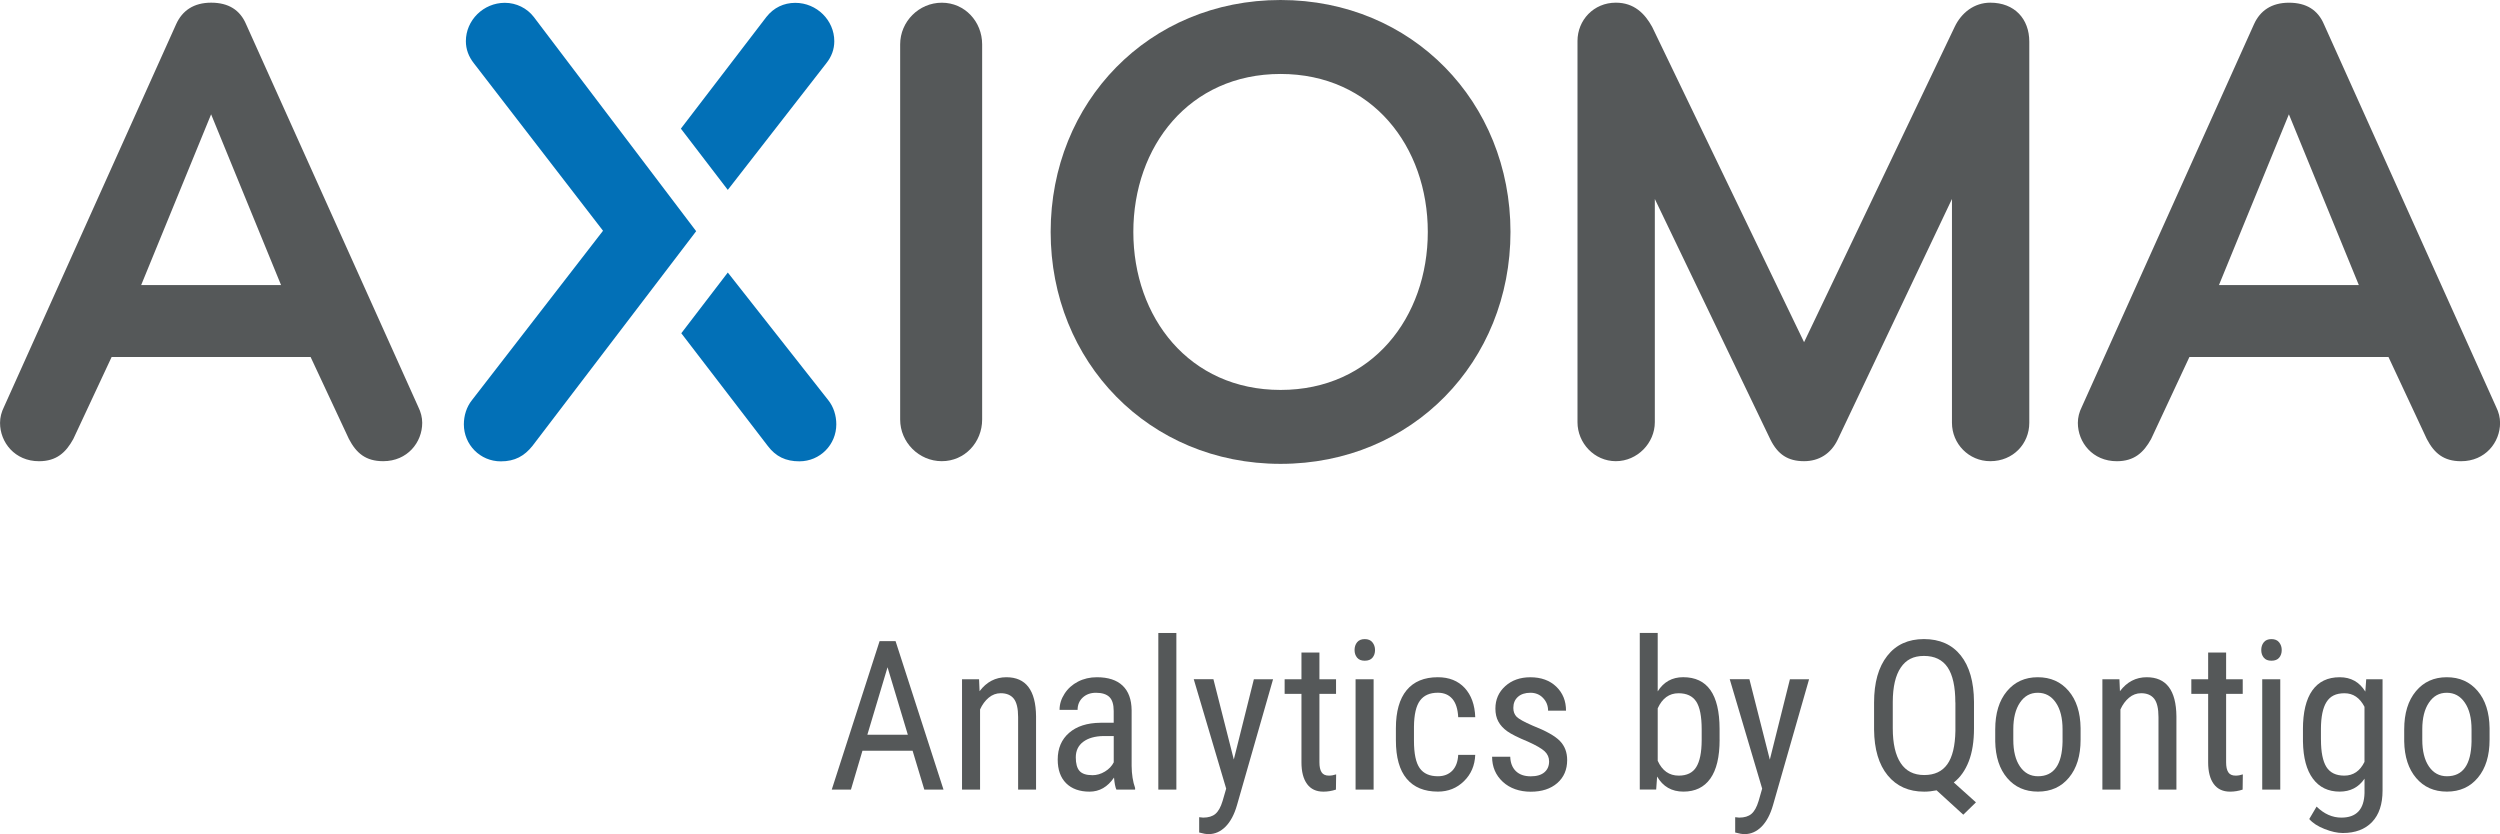 <?xml version="1.0" encoding="UTF-8"?>
<svg id="Layer_1" data-name="Layer 1" xmlns="http://www.w3.org/2000/svg" viewBox="0 0 719.29 240">
  <defs>
    <style>
      .cls-1 {
        fill: #555859;
      }

      .cls-1, .cls-2 {
        stroke-width: 0px;
      }

      .cls-2 {
        fill: #0270b7;
      }
    </style>
  </defs>
  <g>
    <path class="cls-1" d="M60.74,32.89l-20.12,49.12h40.24l-20.12-49.12ZM89.37,102.71h-57.25l-11.03,23.6c-2.12,3.87-4.83,6.39-9.86,6.39-6.96,0-11.22-5.42-11.22-11.03,0-1.55.39-3.09,1.16-4.64L50.68,6.96c1.74-3.87,5.03-6.19,10.06-6.19s8.32,2.12,10.06,6.19l49.52,110.06c.77,1.55,1.16,3.09,1.16,4.64,0,5.61-4.26,11.03-11.23,11.03-5.03,0-7.74-2.33-9.86-6.39l-11.03-23.6Z"/>
    <path class="cls-1" d="M270.98,132.69c-6.58,0-11.99-5.41-11.99-11.99V12.77c0-6.58,5.41-11.99,11.99-11.99s11.6,5.41,11.6,11.99v107.93c0,6.58-5.03,11.99-11.6,11.99"/>
    <path class="cls-1" d="M368.44,21.28c-26.31,0-42.36,20.89-42.36,45.45s16.05,45.46,42.36,45.46,42.36-20.89,42.36-45.46-16.05-45.45-42.36-45.45M368.44,133.46c-37.91,0-66.15-29.4-66.15-66.73S330.53,0,368.44,0s66.15,29.4,66.15,66.73-28.24,66.73-66.15,66.73"/>
    <path class="cls-1" d="M572.63,132.69c-6.19,0-11.02-5.03-11.02-11.03V57.25l-32.88,69.25c-1.94,4.06-5.41,6.19-9.67,6.19-4.64,0-7.54-1.93-9.67-6.19l-33.27-69.25v64.22c0,6-5.03,11.22-11.22,11.22s-11.03-5.22-11.03-11.22V11.8c0-6,4.65-11.03,11.03-11.03,5.22,0,8.32,3.09,10.45,6.96l43.71,90.72,43.33-90.72c1.93-4.06,5.61-6.96,10.25-6.96,6.96,0,11.22,4.64,11.22,11.22v109.67c0,6-4.64,11.03-11.22,11.03"/>
    <path class="cls-1" d="M658.55,32.89l-20.12,49.12h40.24l-20.12-49.12ZM687.18,102.71h-57.25l-11.02,23.6c-2.13,3.87-4.84,6.39-9.87,6.39-6.96,0-11.21-5.42-11.21-11.03,0-1.55.38-3.09,1.16-4.64l49.52-110.06c1.74-3.87,5.03-6.19,10.06-6.19s8.32,2.12,10.06,6.19l49.52,110.06c.77,1.55,1.16,3.09,1.16,4.64,0,5.61-4.26,11.03-11.22,11.03-5.03,0-7.74-2.33-9.86-6.39l-11.03-23.6Z"/>
  </g>
  <g>
    <path class="cls-2" d="M209.4,54.63l28.32-36.4c1.55-1.93,2.32-4.06,2.32-6.38,0-6-5.03-11.03-11.22-11.03-3.29,0-6.19,1.36-8.32,4.06l-24.6,32.13,13.49,17.62Z"/>
    <path class="cls-2" d="M238.3,115.13l-28.9-36.72-13.38,17.47,24.87,32.41c2.32,3.09,5.22,4.44,9.09,4.44,6,0,10.64-4.83,10.64-10.64,0-2.51-.77-5.03-2.32-6.96"/>
    <path class="cls-2" d="M200.3,66.52L153.58,4.88c-1.93-2.52-5.03-4.07-8.32-4.07-6.19,0-11.22,5.03-11.22,11.03,0,2.32.78,4.45,2.32,6.39l37.14,48.16-37.72,48.75c-1.55,1.94-2.32,4.45-2.32,6.96,0,5.8,4.64,10.64,10.64,10.64,4.06,0,6.77-1.55,9.09-4.44l47.1-61.77Z"/>
  </g>
  <g>
    <g>
      <path class="cls-1" d="M249.55,211.4h11.65l-5.84-19.42-5.81,19.42ZM262.57,216h-14.43l-3.31,11.18h-5.52l13.76-42.71h4.6l13.79,42.71h-5.52l-3.37-11.18Z"/>
      <path class="cls-1" d="M281.69,195.44l.15,3.43c2.02-2.68,4.58-4.02,7.71-4.02,5.61,0,8.46,3.74,8.54,11.24v21.09h-5.16v-20.86c0-2.48-.42-4.25-1.25-5.3-.83-1.04-2.08-1.57-3.74-1.57-1.29,0-2.45.43-3.48,1.29-1.03.86-1.85,1.99-2.48,3.38v23.06h-5.19v-31.74h4.9Z"/>
      <path class="cls-1" d="M314.28,223.04c1.27,0,2.48-.35,3.64-1.06,1.15-.7,1.99-1.58,2.52-2.64v-7.57h-2.94c-2.46.04-4.41.59-5.84,1.66-1.42,1.07-2.14,2.56-2.14,4.47,0,1.8.36,3.11,1.08,3.92.73.81,1.95,1.21,3.67,1.21M321.2,227.18c-.31-.68-.54-1.84-.68-3.46-1.84,2.7-4.18,4.05-7.04,4.05s-5.12-.81-6.74-2.42c-1.61-1.61-2.42-3.88-2.42-6.82,0-3.22,1.1-5.79,3.28-7.68,2.19-1.9,5.19-2.86,9.01-2.9h3.82v-3.38c0-1.9-.42-3.25-1.26-4.05-.84-.8-2.12-1.2-3.85-1.2-1.56,0-2.83.47-3.82,1.39-.98.93-1.46,2.11-1.46,3.53h-5.19c0-1.62.48-3.17,1.44-4.65.95-1.48,2.25-2.64,3.87-3.48,1.63-.84,3.43-1.26,5.43-1.26,3.25,0,5.71.8,7.41,2.42,1.69,1.61,2.55,3.96,2.59,7.06v16.01c.02,2.45.36,4.57,1,6.37v.47h-5.4Z"/>
      <rect class="cls-1" x="333.27" y="182.12" width="5.19" height="45.06"/>
      <path class="cls-1" d="M354.98,218.55l5.78-23.12h5.52l-10.38,36.23c-.78,2.72-1.89,4.78-3.31,6.2-1.43,1.42-3.05,2.13-4.87,2.13-.71,0-1.61-.16-2.7-.47v-4.4l1.14.12c1.51,0,2.69-.36,3.53-1.07.85-.72,1.54-1.95,2.07-3.72l1.03-3.55-9.33-31.48h5.66l5.87,23.12Z"/>
      <path class="cls-1" d="M379.62,187.75v7.68h4.78v4.2h-4.78v19.71c0,1.25.2,2.2.62,2.85.41.65,1.12.97,2.11.97.68,0,1.38-.12,2.08-.36l-.06,4.38c-1.17.39-2.38.59-3.61.59-2.06,0-3.62-.73-4.7-2.2-1.07-1.47-1.61-3.54-1.61-6.22v-19.72h-4.84v-4.2h4.84v-7.68h5.16Z"/>
      <path class="cls-1" d="M395.21,227.18h-5.19v-31.74h5.19v31.74ZM395.62,187.02c0,.88-.24,1.61-.73,2.2s-1.23.88-2.23.88-1.71-.29-2.2-.88c-.49-.59-.73-1.32-.73-2.2s.24-1.62.73-2.23c.49-.6,1.22-.91,2.2-.91s1.72.31,2.21.93c.5.62.75,1.36.75,2.21"/>
      <path class="cls-1" d="M413.71,223.34c1.72,0,3.1-.54,4.14-1.6,1.03-1.07,1.6-2.59,1.7-4.56h4.9c-.12,3.05-1.2,5.58-3.25,7.58-2.04,2-4.54,3-7.49,3-3.93,0-6.93-1.24-8.99-3.71-2.07-2.47-3.1-6.15-3.1-11.04v-3.49c0-4.79,1.03-8.44,3.08-10.93,2.06-2.49,5.05-3.74,8.98-3.74,3.25,0,5.82,1.03,7.73,3.08,1.9,2.06,2.92,4.86,3.04,8.42h-4.9c-.12-2.35-.68-4.11-1.69-5.28-1.01-1.17-2.4-1.76-4.18-1.76-2.31,0-4.02.76-5.13,2.27-1.12,1.52-1.69,4.01-1.73,7.47v4.05c0,3.73.55,6.37,1.66,7.92,1.1,1.55,2.85,2.32,5.23,2.32"/>
      <path class="cls-1" d="M445.7,219.05c0-1.11-.42-2.07-1.26-2.87-.84-.8-2.47-1.74-4.87-2.82-2.79-1.15-4.77-2.14-5.91-2.96-1.14-.82-2-1.75-2.56-2.8-.57-1.04-.85-2.29-.85-3.74,0-2.58.94-4.73,2.83-6.44,1.89-1.71,4.3-2.56,7.23-2.56,3.09,0,5.57.9,7.45,2.7,1.87,1.8,2.81,4.1,2.81,6.92h-5.16c0-1.43-.48-2.64-1.44-3.65-.95-1.01-2.18-1.51-3.66-1.51s-2.72.4-3.59,1.19c-.88.79-1.31,1.85-1.31,3.17,0,1.06.32,1.9.95,2.55.64.64,2.17,1.49,4.59,2.54,3.86,1.51,6.48,2.99,7.87,4.43s2.08,3.26,2.08,5.48c0,2.76-.95,4.97-2.85,6.63-1.9,1.65-4.44,2.48-7.63,2.48s-5.99-.95-8.04-2.85c-2.05-1.9-3.08-4.3-3.08-7.22h5.22c.06,1.76.59,3.14,1.61,4.14,1.02.99,2.44,1.5,4.29,1.5,1.72,0,3.03-.39,3.93-1.16.9-.77,1.35-1.81,1.35-3.12"/>
    </g>
    <g>
      <path class="cls-1" d="M489.6,209.86c0-3.75-.53-6.42-1.57-8.01-1.05-1.59-2.74-2.39-5.09-2.39-2.68,0-4.68,1.45-5.99,4.34v15.09c1.29,2.85,3.31,4.27,6.05,4.27,2.34,0,4.03-.82,5.04-2.46,1.02-1.64,1.54-4.19,1.56-7.65v-3.2ZM494.76,212.83c0,4.95-.89,8.67-2.67,11.18-1.78,2.5-4.36,3.75-7.74,3.75s-5.89-1.45-7.57-4.34l-.27,3.75h-4.72v-45.06h5.16v16.81c1.71-2.72,4.15-4.08,7.33-4.08,3.48,0,6.09,1.24,7.83,3.7,1.74,2.46,2.63,6.18,2.64,11.15v3.14Z"/>
      <path class="cls-1" d="M509.21,218.55l5.78-23.12h5.51l-10.38,36.23c-.78,2.72-1.89,4.78-3.31,6.2-1.43,1.42-3.05,2.13-4.87,2.13-.71,0-1.61-.16-2.7-.47v-4.4l1.14.12c1.51,0,2.69-.36,3.53-1.07.85-.72,1.54-1.95,2.07-3.72l1.02-3.55-9.33-31.48h5.66l5.87,23.12Z"/>
    </g>
    <g>
      <path class="cls-1" d="M562.58,202.1c0-4.52-.74-7.88-2.21-10.08-1.48-2.2-3.75-3.3-6.82-3.3s-5.16,1.12-6.67,3.35c-1.51,2.22-2.28,5.51-2.3,9.85v7.63c0,4.38.76,7.72,2.28,10.01,1.51,2.29,3.77,3.43,6.76,3.43s5.19-1.04,6.66-3.11,2.24-5.27,2.32-9.59v-8.18ZM567.95,209.55c0,3.76-.5,6.93-1.51,9.52-1.01,2.59-2.44,4.61-4.3,6.06l6.37,5.72-3.64,3.55-7.68-7.01c-1.23.25-2.42.38-3.58.38-4.44,0-7.93-1.56-10.49-4.68s-3.86-7.5-3.92-13.16v-7.78c0-5.75,1.26-10.23,3.79-13.45,2.52-3.22,6.04-4.83,10.56-4.83s8.09,1.57,10.59,4.71c2.5,3.14,3.77,7.58,3.81,13.33v7.63Z"/>
      <path class="cls-1" d="M579.26,212.84c0,3.26.64,5.83,1.92,7.7,1.28,1.86,3,2.8,5.18,2.8,4.57,0,6.93-3.31,7.07-9.91v-3.58c0-3.25-.64-5.82-1.94-7.7-1.29-1.89-3.02-2.83-5.19-2.83s-3.84.94-5.12,2.83c-1.28,1.89-1.92,4.44-1.92,7.67v3.02ZM574.06,209.84c0-4.62,1.12-8.27,3.36-10.96,2.24-2.69,5.19-4.03,8.88-4.03s6.63,1.31,8.87,3.93c2.24,2.62,3.39,6.19,3.45,10.71v3.34c0,4.6-1.12,8.23-3.35,10.91-2.22,2.68-5.2,4.02-8.92,4.02s-6.62-1.3-8.84-3.9c-2.22-2.6-3.37-6.12-3.45-10.56v-3.46Z"/>
      <path class="cls-1" d="M609.79,195.44l.15,3.43c2.02-2.68,4.58-4.02,7.71-4.02,5.61,0,8.46,3.74,8.54,11.24v21.09h-5.16v-20.86c0-2.48-.42-4.25-1.25-5.3-.83-1.04-2.08-1.57-3.74-1.57-1.29,0-2.45.43-3.48,1.29-1.03.86-1.85,1.99-2.48,3.38v23.06h-5.19v-31.74h4.9Z"/>
      <path class="cls-1" d="M640.49,187.75v7.68h4.78v4.2h-4.78v19.71c0,1.25.2,2.2.62,2.85.41.65,1.12.97,2.11.97.68,0,1.38-.12,2.08-.36l-.06,4.38c-1.17.39-2.38.59-3.61.59-2.06,0-3.62-.73-4.7-2.2-1.07-1.47-1.61-3.54-1.61-6.22v-19.72h-4.84v-4.2h4.84v-7.68h5.16Z"/>
      <path class="cls-1" d="M656.07,227.18h-5.19v-31.74h5.19v31.74ZM656.49,187.02c0,.88-.24,1.61-.73,2.2-.49.59-1.23.88-2.23.88s-1.71-.29-2.2-.88c-.49-.59-.73-1.32-.73-2.2s.24-1.62.73-2.23c.49-.6,1.22-.91,2.2-.91s1.72.31,2.21.93c.5.62.75,1.36.75,2.21"/>
      <path class="cls-1" d="M667.78,212.82c0,3.55.52,6.17,1.56,7.84,1.05,1.67,2.77,2.5,5.15,2.5,2.59,0,4.52-1.32,5.81-3.95v-15.85c-1.35-2.6-3.26-3.9-5.75-3.9s-4.11.84-5.17,2.51c-1.06,1.67-1.59,4.23-1.61,7.69v3.17ZM662.59,209.87c0-4.95.9-8.69,2.7-11.22,1.8-2.54,4.43-3.8,7.89-3.8,3.22,0,5.68,1.38,7.36,4.13l.26-3.55h4.7v32.03c0,3.93-1.01,6.95-3.02,9.05-2.02,2.1-4.82,3.16-8.42,3.16-1.56,0-3.32-.39-5.26-1.16-1.95-.77-3.41-1.72-4.39-2.86l2.11-3.58c2.15,2.11,4.53,3.17,7.13,3.17,4.32,0,6.54-2.35,6.66-7.07v-4.13c-1.68,2.48-4.07,3.72-7.16,3.72-3.29,0-5.84-1.24-7.68-3.71-1.84-2.47-2.79-6.03-2.87-10.67v-3.52Z"/>
      <path class="cls-1" d="M696.93,212.84c0,3.26.64,5.83,1.92,7.7,1.28,1.86,3,2.8,5.18,2.8,4.57,0,6.93-3.31,7.07-9.91v-3.58c0-3.25-.64-5.82-1.94-7.7-1.29-1.89-3.02-2.83-5.19-2.83s-3.84.94-5.12,2.83c-1.28,1.89-1.92,4.44-1.92,7.67v3.02ZM691.73,209.84c0-4.62,1.12-8.27,3.36-10.96,2.24-2.69,5.19-4.03,8.88-4.03s6.63,1.31,8.87,3.93c2.24,2.62,3.39,6.19,3.45,10.71v3.34c0,4.6-1.12,8.23-3.35,10.91-2.22,2.68-5.2,4.02-8.92,4.02s-6.62-1.3-8.84-3.9c-2.22-2.6-3.37-6.12-3.45-10.56v-3.46Z"/>
    </g>
  </g>
</svg>